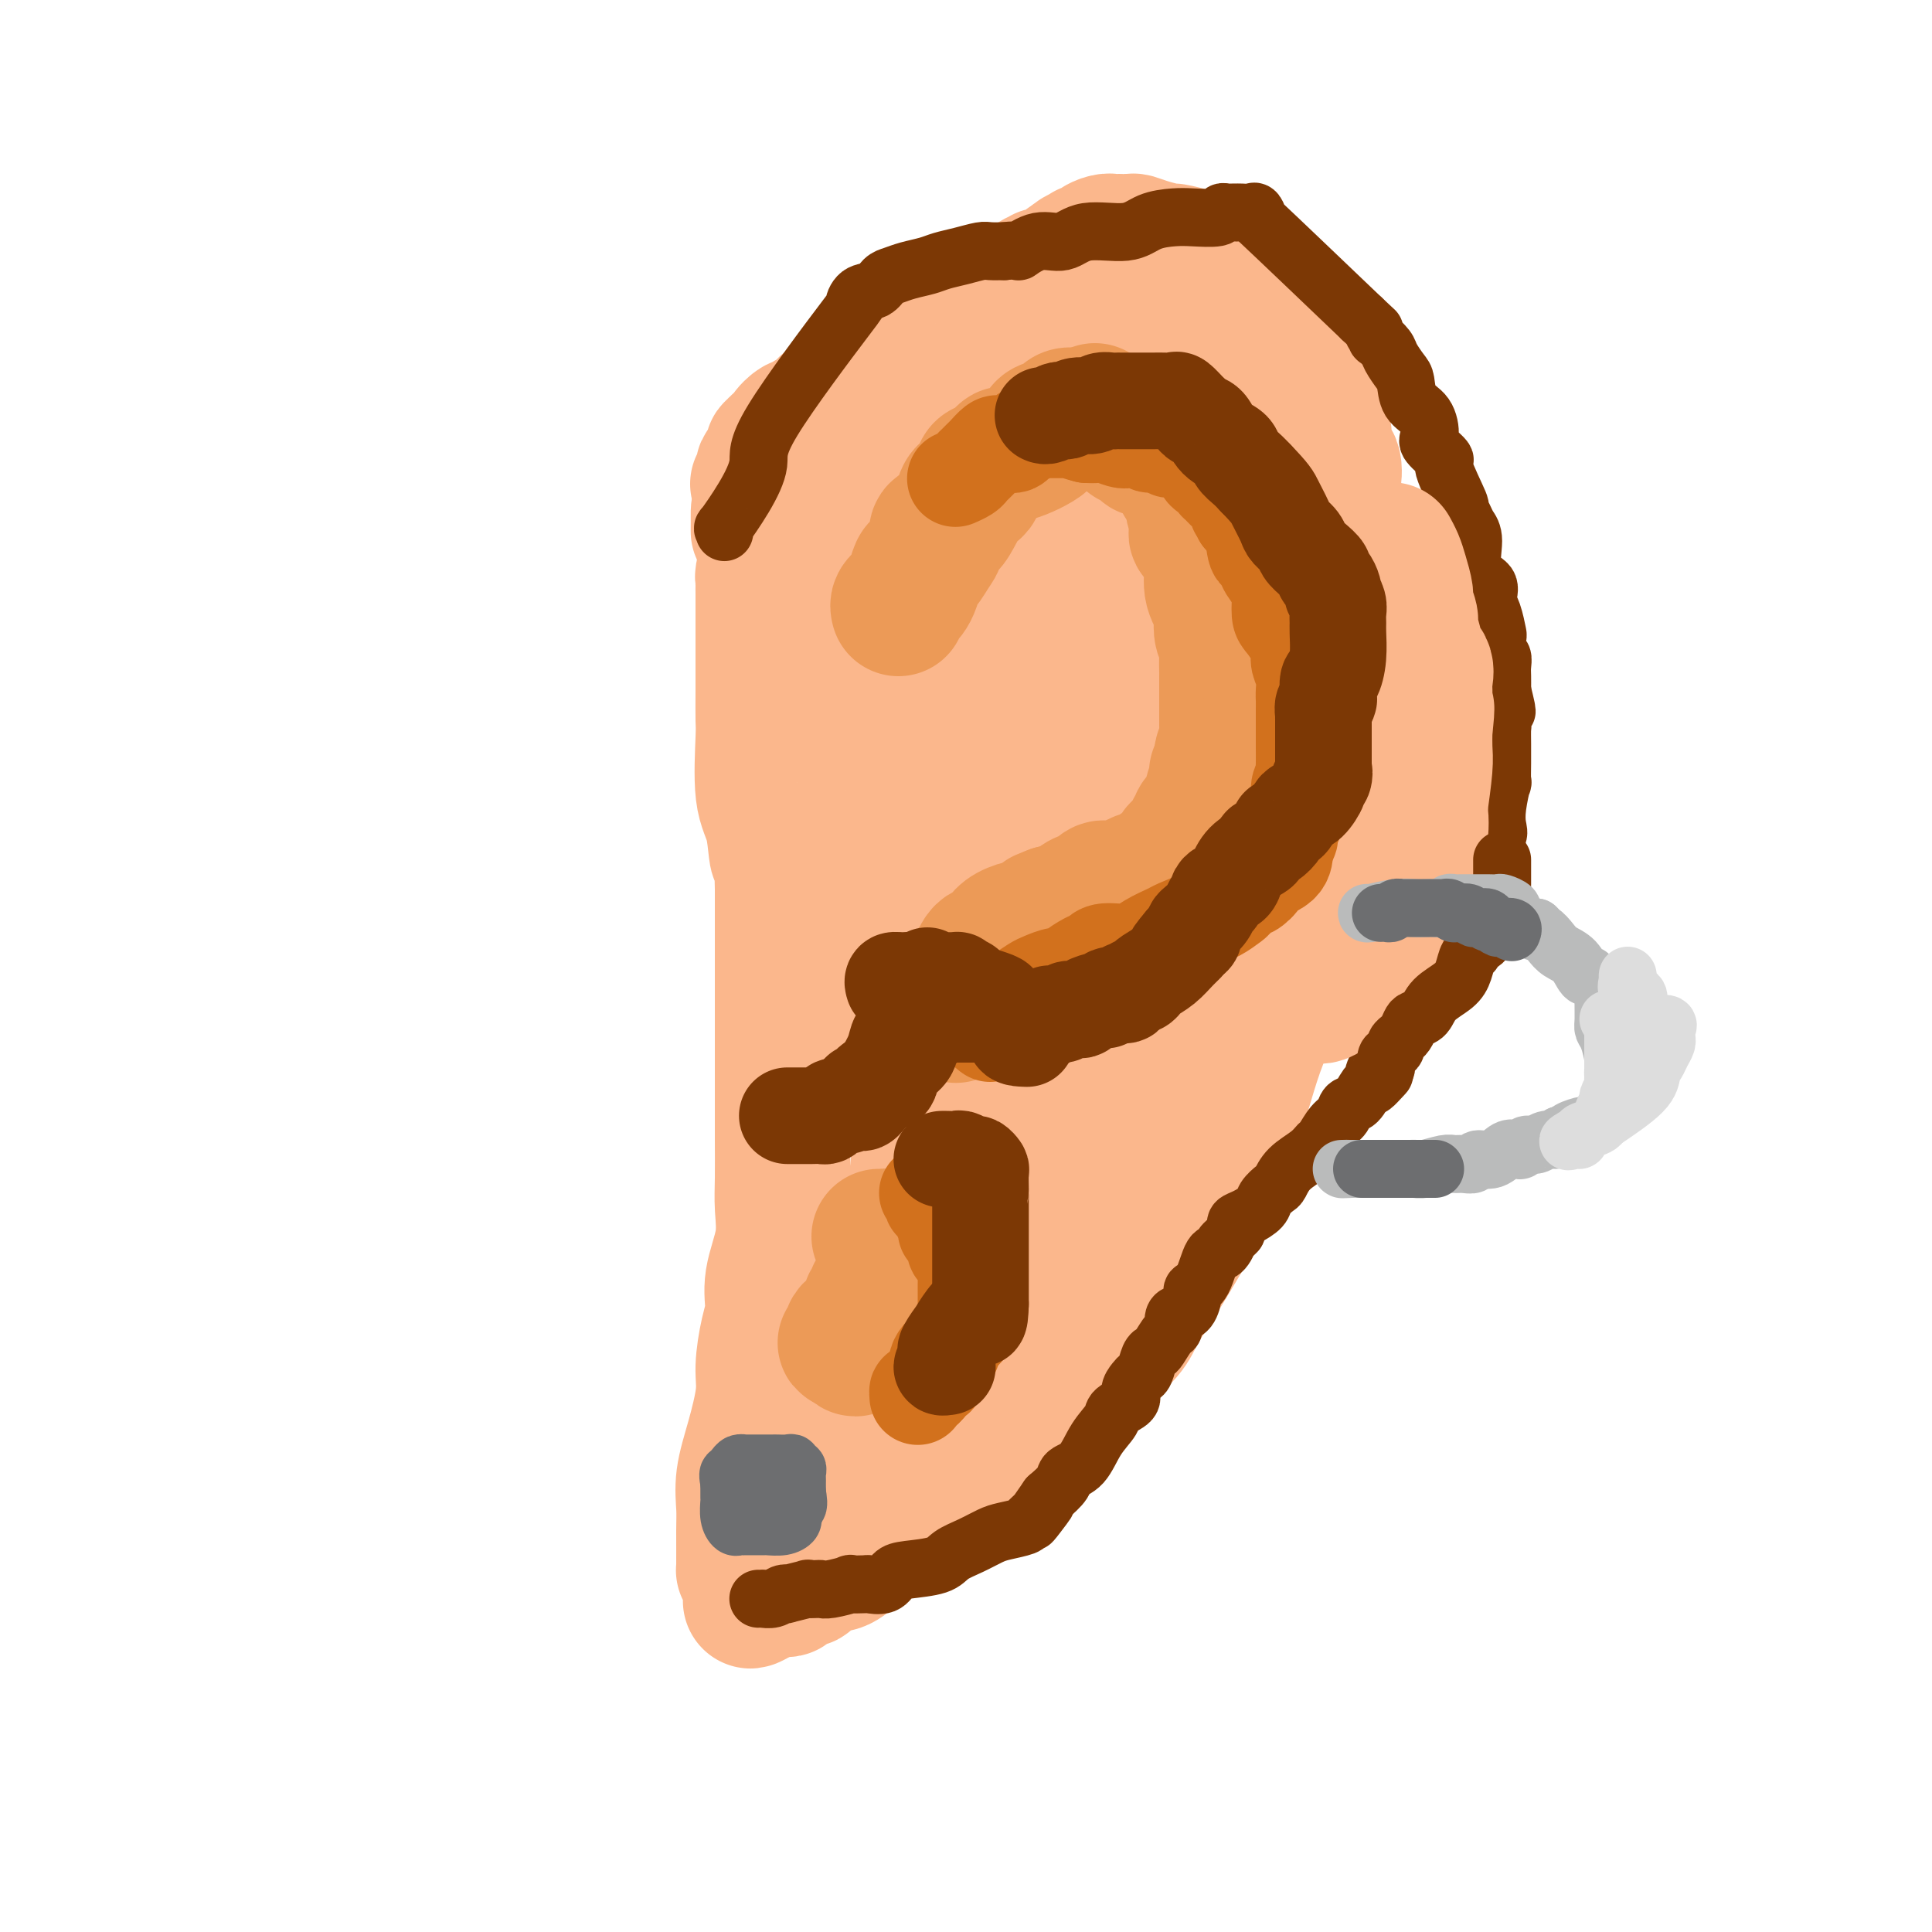 <svg viewBox='0 0 400 400' version='1.1' xmlns='http://www.w3.org/2000/svg' xmlns:xlink='http://www.w3.org/1999/xlink'><g fill='none' stroke='#FBB78C' stroke-width='28' stroke-linecap='round' stroke-linejoin='round'><path d='M157,110c-0.002,-0.289 -0.005,-0.578 0,-1c0.005,-0.422 0.016,-0.976 0,-2c-0.016,-1.024 -0.060,-2.519 1,-4c1.060,-1.481 3.222,-2.950 5,-4c1.778,-1.050 3.170,-1.682 5,-3c1.830,-1.318 4.098,-3.324 6,-5c1.902,-1.676 3.439,-3.023 5,-4c1.561,-0.977 3.145,-1.586 4,-2c0.855,-0.414 0.982,-0.634 2,-1c1.018,-0.366 2.928,-0.880 4,-1c1.072,-0.120 1.306,0.153 2,0c0.694,-0.153 1.849,-0.731 4,-1c2.151,-0.269 5.300,-0.230 7,0c1.700,0.230 1.953,0.650 6,0c4.047,-0.650 11.889,-2.370 16,-3c4.111,-0.630 4.490,-0.169 6,0c1.510,0.169 4.149,0.045 6,0c1.851,-0.045 2.913,-0.013 4,0c1.087,0.013 2.200,0.007 3,0c0.800,-0.007 1.288,-0.015 2,0c0.712,0.015 1.649,0.054 2,0c0.351,-0.054 0.115,-0.200 1,0c0.885,0.200 2.892,0.746 4,1c1.108,0.254 1.317,0.215 2,1c0.683,0.785 1.842,2.392 3,4'/><path d='M257,85c2.418,2.350 3.462,5.224 4,7c0.538,1.776 0.568,2.453 1,4c0.432,1.547 1.265,3.962 2,6c0.735,2.038 1.373,3.697 2,5c0.627,1.303 1.244,2.250 2,4c0.756,1.750 1.653,4.301 2,6c0.347,1.699 0.146,2.544 0,4c-0.146,1.456 -0.236,3.521 0,5c0.236,1.479 0.796,2.371 1,4c0.204,1.629 0.050,3.996 0,8c-0.050,4.004 0.002,9.646 0,13c-0.002,3.354 -0.060,4.419 0,7c0.060,2.581 0.238,6.679 0,11c-0.238,4.321 -0.891,8.864 -1,11c-0.109,2.136 0.326,1.863 0,4c-0.326,2.137 -1.413,6.683 -2,9c-0.587,2.317 -0.673,2.406 -1,4c-0.327,1.594 -0.895,4.695 -2,8c-1.105,3.305 -2.747,6.816 -4,10c-1.253,3.184 -2.115,6.043 -3,9c-0.885,2.957 -1.791,6.012 -3,10c-1.209,3.988 -2.719,8.908 -4,12c-1.281,3.092 -2.332,4.357 -4,7c-1.668,2.643 -3.953,6.666 -6,10c-2.047,3.334 -3.856,5.979 -5,8c-1.144,2.021 -1.624,3.417 -3,5c-1.376,1.583 -3.647,3.352 -5,5c-1.353,1.648 -1.787,3.174 -3,5c-1.213,1.826 -3.204,3.950 -5,6c-1.796,2.050 -3.398,4.025 -5,6'/><path d='M215,298c-7.139,9.228 -6.985,6.298 -7,5c-0.015,-1.298 -0.199,-0.962 -1,0c-0.801,0.962 -2.220,2.552 -3,3c-0.780,0.448 -0.923,-0.246 -2,0c-1.077,0.246 -3.088,1.432 -4,2c-0.912,0.568 -0.724,0.519 -1,1c-0.276,0.481 -1.018,1.491 -2,2c-0.982,0.509 -2.206,0.517 -3,1c-0.794,0.483 -1.157,1.440 -2,2c-0.843,0.560 -2.164,0.724 -3,1c-0.836,0.276 -1.186,0.666 -2,1c-0.814,0.334 -2.093,0.614 -4,2c-1.907,1.386 -4.443,3.878 -6,5c-1.557,1.122 -2.136,0.874 -3,1c-0.864,0.126 -2.015,0.625 -3,1c-0.985,0.375 -1.804,0.626 -2,1c-0.196,0.374 0.233,0.871 0,1c-0.233,0.129 -1.126,-0.109 -2,0c-0.874,0.109 -1.729,0.565 -2,1c-0.271,0.435 0.042,0.848 0,1c-0.042,0.152 -0.441,0.043 -1,0c-0.559,-0.043 -1.280,-0.022 -2,0'/><path d='M160,329c-8.672,4.798 -2.852,1.293 -1,0c1.852,-1.293 -0.264,-0.375 -1,0c-0.736,0.375 -0.092,0.208 0,0c0.092,-0.208 -0.368,-0.456 -1,-1c-0.632,-0.544 -1.437,-1.382 -2,-2c-0.563,-0.618 -0.884,-1.016 -1,-1c-0.116,0.016 -0.026,0.445 0,-1c0.026,-1.445 -0.014,-4.763 0,-7c0.014,-2.237 0.080,-3.393 0,-5c-0.080,-1.607 -0.306,-3.665 0,-6c0.306,-2.335 1.144,-4.948 2,-8c0.856,-3.052 1.730,-6.543 2,-9c0.270,-2.457 -0.064,-3.880 0,-6c0.064,-2.120 0.525,-4.936 1,-7c0.475,-2.064 0.964,-3.374 1,-5c0.036,-1.626 -0.383,-3.568 0,-6c0.383,-2.432 1.567,-5.355 2,-8c0.433,-2.645 0.116,-5.012 0,-7c-0.116,-1.988 -0.031,-3.597 0,-6c0.031,-2.403 0.008,-5.600 0,-8c-0.008,-2.400 -0.002,-4.003 0,-7c0.002,-2.997 0.001,-7.387 0,-10c-0.001,-2.613 -0.000,-3.450 0,-5c0.000,-1.550 0.000,-3.813 0,-6c-0.000,-2.187 -0.000,-4.298 0,-6c0.000,-1.702 0.000,-2.997 0,-5c-0.000,-2.003 -0.000,-4.715 0,-7c0.000,-2.285 0.000,-4.142 0,-6'/><path d='M162,184c-0.198,-12.584 -0.694,-7.543 -1,-7c-0.306,0.543 -0.422,-3.411 -1,-6c-0.578,-2.589 -1.619,-3.813 -2,-7c-0.381,-3.187 -0.102,-8.336 0,-11c0.102,-2.664 0.027,-2.843 0,-4c-0.027,-1.157 -0.007,-3.293 0,-6c0.007,-2.707 0.002,-5.985 0,-8c-0.002,-2.015 -0.001,-2.767 0,-4c0.001,-1.233 0.000,-2.946 0,-4c-0.000,-1.054 -0.001,-1.449 0,-2c0.001,-0.551 0.004,-1.258 0,-2c-0.004,-0.742 -0.016,-1.517 0,-2c0.016,-0.483 0.060,-0.673 0,-1c-0.060,-0.327 -0.225,-0.791 0,-1c0.225,-0.209 0.839,-0.162 2,-1c1.161,-0.838 2.868,-2.561 6,-4c3.132,-1.439 7.689,-2.595 11,-4c3.311,-1.405 5.376,-3.059 8,-4c2.624,-0.941 5.807,-1.170 8,-2c2.193,-0.830 3.398,-2.261 5,-3c1.602,-0.739 3.603,-0.785 5,-1c1.397,-0.215 2.191,-0.597 3,-1c0.809,-0.403 1.635,-0.825 2,-1c0.365,-0.175 0.271,-0.103 1,0c0.729,0.103 2.281,0.238 3,0c0.719,-0.238 0.605,-0.847 1,-1c0.395,-0.153 1.299,0.151 2,0c0.701,-0.151 1.200,-0.757 2,-1c0.800,-0.243 1.900,-0.121 3,0'/><path d='M220,96c5.464,-1.547 1.623,-0.415 1,0c-0.623,0.415 1.973,0.111 3,0c1.027,-0.111 0.484,-0.030 1,0c0.516,0.030 2.089,0.009 3,0c0.911,-0.009 1.158,-0.004 2,0c0.842,0.004 2.278,0.009 3,0c0.722,-0.009 0.729,-0.032 1,0c0.271,0.032 0.805,0.120 1,0c0.195,-0.120 0.052,-0.449 0,1c-0.052,1.449 -0.014,4.674 0,7c0.014,2.326 0.003,3.753 0,6c-0.003,2.247 0.003,5.316 0,8c-0.003,2.684 -0.015,4.984 0,7c0.015,2.016 0.056,3.748 0,5c-0.056,1.252 -0.211,2.025 0,3c0.211,0.975 0.786,2.153 1,3c0.214,0.847 0.065,1.362 0,3c-0.065,1.638 -0.046,4.397 0,6c0.046,1.603 0.117,2.050 0,6c-0.117,3.950 -0.424,11.403 0,16c0.424,4.597 1.578,6.337 2,9c0.422,2.663 0.114,6.247 0,8c-0.114,1.753 -0.032,1.674 0,3c0.032,1.326 0.013,4.055 0,6c-0.013,1.945 -0.020,3.104 0,5c0.020,1.896 0.067,4.529 0,7c-0.067,2.471 -0.249,4.781 -1,7c-0.751,2.219 -2.072,4.348 -4,8c-1.928,3.652 -4.464,8.826 -7,14'/><path d='M226,234c-2.472,6.396 -2.653,7.887 -4,11c-1.347,3.113 -3.862,7.850 -6,12c-2.138,4.150 -3.899,7.714 -6,11c-2.101,3.286 -4.540,6.293 -6,8c-1.460,1.707 -1.939,2.114 -3,3c-1.061,0.886 -2.703,2.252 -3,3c-0.297,0.748 0.751,0.879 0,2c-0.751,1.121 -3.300,3.232 -4,4c-0.700,0.768 0.449,0.195 0,1c-0.449,0.805 -2.498,2.990 -4,5c-1.502,2.010 -2.458,3.845 -3,5c-0.542,1.155 -0.669,1.629 -1,2c-0.331,0.371 -0.867,0.638 -1,1c-0.133,0.362 0.138,0.819 0,1c-0.138,0.181 -0.685,0.087 -1,0c-0.315,-0.087 -0.399,-0.167 -1,0c-0.601,0.167 -1.721,0.581 -2,1c-0.279,0.419 0.282,0.844 0,1c-0.282,0.156 -1.408,0.042 -2,0c-0.592,-0.042 -0.650,-0.014 -1,0c-0.350,0.014 -0.991,0.014 -1,0c-0.009,-0.014 0.613,-0.042 1,0c0.387,0.042 0.539,0.155 1,-1c0.461,-1.155 1.230,-3.577 2,-6'/><path d='M181,298c1.313,-3.819 3.094,-9.868 4,-15c0.906,-5.132 0.936,-9.347 1,-11c0.064,-1.653 0.161,-0.745 1,-6c0.839,-5.255 2.421,-16.673 3,-24c0.579,-7.327 0.155,-10.562 0,-15c-0.155,-4.438 -0.042,-10.080 0,-15c0.042,-4.920 0.011,-9.118 0,-13c-0.011,-3.882 -0.003,-7.450 0,-11c0.003,-3.550 0.001,-7.084 0,-11c-0.001,-3.916 -0.000,-8.216 0,-10c0.000,-1.784 -0.001,-1.054 0,-2c0.001,-0.946 0.002,-3.567 0,-5c-0.002,-1.433 -0.008,-1.676 0,-3c0.008,-1.324 0.030,-3.728 0,-6c-0.030,-2.272 -0.113,-4.413 0,-6c0.113,-1.587 0.423,-2.619 1,-4c0.577,-1.381 1.420,-3.110 2,-5c0.580,-1.890 0.895,-3.940 1,-6c0.105,-2.060 -0.001,-4.129 0,-5c0.001,-0.871 0.108,-0.543 0,-2c-0.108,-1.457 -0.432,-4.700 0,-6c0.432,-1.300 1.620,-0.659 2,-1c0.380,-0.341 -0.049,-1.665 0,-2c0.049,-0.335 0.575,0.317 1,0c0.425,-0.317 0.748,-1.604 1,-2c0.252,-0.396 0.434,0.101 1,0c0.566,-0.101 1.516,-0.798 3,-1c1.484,-0.202 3.501,0.090 5,0c1.499,-0.090 2.481,-0.563 5,-1c2.519,-0.437 6.577,-0.839 9,-1c2.423,-0.161 3.212,-0.080 4,0'/><path d='M225,109c5.168,-0.630 4.587,-0.705 5,-1c0.413,-0.295 1.819,-0.811 3,-1c1.181,-0.189 2.137,-0.050 3,0c0.863,0.050 1.631,0.013 3,0c1.369,-0.013 3.337,-0.000 4,0c0.663,0.000 0.022,-0.013 0,0c-0.022,0.013 0.575,0.050 1,0c0.425,-0.050 0.676,-0.189 1,0c0.324,0.189 0.720,0.704 1,1c0.280,0.296 0.446,0.373 0,3c-0.446,2.627 -1.502,7.805 -2,12c-0.498,4.195 -0.436,7.407 -1,13c-0.564,5.593 -1.752,13.565 -3,21c-1.248,7.435 -2.555,14.331 -3,17c-0.445,2.669 -0.028,1.111 0,6c0.028,4.889 -0.334,16.224 -1,23c-0.666,6.776 -1.637,8.993 -2,12c-0.363,3.007 -0.118,6.804 0,9c0.118,2.196 0.109,2.791 0,4c-0.109,1.209 -0.317,3.033 -1,4c-0.683,0.967 -1.842,1.079 -3,2c-1.158,0.921 -2.314,2.653 -4,4c-1.686,1.347 -3.902,2.308 -5,3c-1.098,0.692 -1.079,1.114 -2,2c-0.921,0.886 -2.783,2.238 -4,3c-1.217,0.762 -1.789,0.936 -3,1c-1.211,0.064 -3.060,0.018 -4,0c-0.940,-0.018 -0.970,-0.009 -1,0'/><path d='M207,247c-1.036,0.305 0.375,0.567 1,0c0.625,-0.567 0.463,-1.962 1,-4c0.537,-2.038 1.772,-4.720 3,-6c1.228,-1.280 2.447,-1.158 4,-5c1.553,-3.842 3.438,-11.649 5,-17c1.562,-5.351 2.801,-8.245 4,-10c1.199,-1.755 2.360,-2.371 4,-8c1.640,-5.629 3.760,-16.273 6,-22c2.240,-5.727 4.602,-6.539 6,-8c1.398,-1.461 1.834,-3.572 2,-5c0.166,-1.428 0.062,-2.171 0,-3c-0.062,-0.829 -0.082,-1.742 0,-3c0.082,-1.258 0.265,-2.862 0,-4c-0.265,-1.138 -0.979,-1.811 -2,-3c-1.021,-1.189 -2.351,-2.893 -3,-4c-0.649,-1.107 -0.618,-1.617 -1,-2c-0.382,-0.383 -1.178,-0.638 -2,-2c-0.822,-1.362 -1.671,-3.832 -2,-5c-0.329,-1.168 -0.140,-1.035 0,-1c0.140,0.035 0.230,-0.029 0,-1c-0.230,-0.971 -0.780,-2.849 -1,-4c-0.220,-1.151 -0.110,-1.576 0,-2'/><path d='M232,128c-0.644,-2.307 -0.754,-1.574 -1,-1c-0.246,0.574 -0.628,0.990 -1,2c-0.372,1.010 -0.735,2.614 -1,6c-0.265,3.386 -0.433,8.555 -1,13c-0.567,4.445 -1.535,8.167 -3,15c-1.465,6.833 -3.429,16.778 -4,21c-0.571,4.222 0.251,2.720 -1,6c-1.251,3.280 -4.574,11.341 -6,16c-1.426,4.659 -0.955,5.917 -1,7c-0.045,1.083 -0.607,1.991 -1,3c-0.393,1.009 -0.616,2.120 -1,3c-0.384,0.880 -0.928,1.528 -1,2c-0.072,0.472 0.327,0.767 0,1c-0.327,0.233 -1.380,0.405 -2,0c-0.620,-0.405 -0.807,-1.388 -1,-3c-0.193,-1.612 -0.391,-3.855 -1,-8c-0.609,-4.145 -1.627,-10.192 -2,-18c-0.373,-7.808 -0.101,-17.376 0,-22c0.101,-4.624 0.031,-4.303 0,-6c-0.031,-1.697 -0.022,-5.410 0,-8c0.022,-2.590 0.057,-4.055 0,-6c-0.057,-1.945 -0.208,-4.370 0,-6c0.208,-1.630 0.774,-2.466 1,-3c0.226,-0.534 0.113,-0.767 0,-1'/><path d='M205,141c0.136,-8.304 -0.024,-3.065 0,-1c0.024,2.065 0.231,0.957 0,0c-0.231,-0.957 -0.902,-1.763 -1,-2c-0.098,-0.237 0.376,0.095 -1,0c-1.376,-0.095 -4.603,-0.617 -6,-1c-1.397,-0.383 -0.966,-0.629 -2,-1c-1.034,-0.371 -3.535,-0.869 -5,-1c-1.465,-0.131 -1.895,0.103 -3,0c-1.105,-0.103 -2.884,-0.543 -4,-1c-1.116,-0.457 -1.567,-0.933 -2,-1c-0.433,-0.067 -0.848,0.273 -1,0c-0.152,-0.273 -0.041,-1.159 0,-1c0.041,0.159 0.014,1.363 0,2c-0.014,0.637 -0.014,0.707 0,1c0.014,0.293 0.042,0.810 0,2c-0.042,1.190 -0.155,3.054 0,4c0.155,0.946 0.577,0.973 1,1'/><path d='M181,142c0.155,1.825 0.043,1.886 0,2c-0.043,0.114 -0.017,0.281 0,1c0.017,0.719 0.025,1.990 0,4c-0.025,2.010 -0.083,4.760 0,6c0.083,1.240 0.309,0.970 0,3c-0.309,2.030 -1.152,6.361 -2,9c-0.848,2.639 -1.702,3.587 -2,4c-0.298,0.413 -0.039,0.291 0,1c0.039,0.709 -0.143,2.249 0,3c0.143,0.751 0.612,0.712 1,1c0.388,0.288 0.694,0.904 1,1c0.306,0.096 0.611,-0.329 1,0c0.389,0.329 0.862,1.410 1,2c0.138,0.590 -0.059,0.689 0,1c0.059,0.311 0.373,0.835 1,1c0.627,0.165 1.568,-0.027 2,0c0.432,0.027 0.357,0.275 1,0c0.643,-0.275 2.005,-1.072 3,-1c0.995,0.072 1.625,1.014 2,0c0.375,-1.014 0.496,-3.986 1,-7c0.504,-3.014 1.393,-6.072 2,-9c0.607,-2.928 0.934,-5.725 2,-9c1.066,-3.275 2.872,-7.028 4,-9c1.128,-1.972 1.580,-2.164 2,-3c0.420,-0.836 0.809,-2.318 1,-3c0.191,-0.682 0.185,-0.564 1,-1c0.815,-0.436 2.450,-1.425 4,-3c1.550,-1.575 3.014,-3.736 4,-5c0.986,-1.264 1.493,-1.632 2,-2'/><path d='M213,129c2.271,-1.637 2.449,-0.228 3,0c0.551,0.228 1.474,-0.723 2,-1c0.526,-0.277 0.655,0.122 1,0c0.345,-0.122 0.905,-0.765 2,-1c1.095,-0.235 2.726,-0.063 4,0c1.274,0.063 2.191,0.016 3,0c0.809,-0.016 1.509,-0.003 2,0c0.491,0.003 0.772,-0.006 1,0c0.228,0.006 0.402,0.026 1,0c0.598,-0.026 1.620,-0.097 2,0c0.380,0.097 0.119,0.361 0,2c-0.119,1.639 -0.094,4.653 0,8c0.094,3.347 0.259,7.025 1,10c0.741,2.975 2.058,5.245 3,10c0.942,4.755 1.510,11.994 2,15c0.490,3.006 0.902,1.779 1,2c0.098,0.221 -0.117,1.892 0,3c0.117,1.108 0.568,1.654 1,2c0.432,0.346 0.847,0.492 1,1c0.153,0.508 0.045,1.379 0,2c-0.045,0.621 -0.025,0.991 0,2c0.025,1.009 0.057,2.655 0,4c-0.057,1.345 -0.202,2.389 -1,4c-0.798,1.611 -2.247,3.790 -3,5c-0.753,1.210 -0.809,1.452 -2,2c-1.191,0.548 -3.515,1.401 -5,2c-1.485,0.599 -2.130,0.944 -3,1c-0.870,0.056 -1.965,-0.177 -3,0c-1.035,0.177 -2.010,0.765 -3,1c-0.990,0.235 -1.995,0.118 -3,0'/><path d='M220,203c-3.341,0.927 -2.195,0.246 -3,0c-0.805,-0.246 -3.561,-0.057 -5,0c-1.439,0.057 -1.563,-0.016 -2,0c-0.437,0.016 -1.189,0.123 -2,0c-0.811,-0.123 -1.681,-0.474 -2,-1c-0.319,-0.526 -0.087,-1.226 0,-2c0.087,-0.774 0.030,-1.624 0,-3c-0.030,-1.376 -0.031,-3.280 0,-5c0.031,-1.720 0.095,-3.256 0,-5c-0.095,-1.744 -0.349,-3.698 -1,-6c-0.651,-2.302 -1.698,-4.954 -2,-7c-0.302,-2.046 0.140,-3.486 0,-5c-0.140,-1.514 -0.861,-3.104 -1,-5c-0.139,-1.896 0.303,-4.100 0,-6c-0.303,-1.900 -1.350,-3.496 -2,-5c-0.650,-1.504 -0.902,-2.916 -1,-4c-0.098,-1.084 -0.040,-1.842 0,-3c0.040,-1.158 0.063,-2.718 0,-4c-0.063,-1.282 -0.213,-2.287 0,-4c0.213,-1.713 0.789,-4.133 1,-5c0.211,-0.867 0.057,-0.179 0,-1c-0.057,-0.821 -0.016,-3.150 0,-4c0.016,-0.850 0.008,-0.220 0,-1c-0.008,-0.780 -0.016,-2.972 0,-4c0.016,-1.028 0.056,-0.894 0,-1c-0.056,-0.106 -0.207,-0.452 0,-1c0.207,-0.548 0.774,-1.300 1,-2c0.226,-0.700 0.113,-1.350 0,-2'/><path d='M201,117c0.493,-5.525 0.724,-3.337 1,-3c0.276,0.337 0.596,-1.175 1,-3c0.404,-1.825 0.893,-3.962 1,-5c0.107,-1.038 -0.169,-0.978 0,-1c0.169,-0.022 0.781,-0.128 1,-1c0.219,-0.872 0.044,-2.511 0,-3c-0.044,-0.489 0.045,0.173 0,0c-0.045,-0.173 -0.222,-1.181 0,-2c0.222,-0.819 0.844,-1.448 1,-2c0.156,-0.552 -0.154,-1.027 0,-1c0.154,0.027 0.772,0.554 1,0c0.228,-0.554 0.065,-2.190 0,-3c-0.065,-0.810 -0.033,-0.794 0,-1c0.033,-0.206 0.066,-0.633 0,-1c-0.066,-0.367 -0.230,-0.673 0,-1c0.230,-0.327 0.854,-0.674 1,-1c0.146,-0.326 -0.186,-0.631 0,-1c0.186,-0.369 0.890,-0.803 1,-1c0.110,-0.197 -0.372,-0.156 0,0c0.372,0.156 1.600,0.427 2,0c0.400,-0.427 -0.029,-1.550 0,-2c0.029,-0.450 0.514,-0.225 1,0'/><path d='M212,85c0.787,-0.942 0.256,-0.796 0,-1c-0.256,-0.204 -0.237,-0.758 0,-1c0.237,-0.242 0.694,-0.173 1,0c0.306,0.173 0.463,0.449 1,0c0.537,-0.449 1.453,-1.622 2,-2c0.547,-0.378 0.724,0.038 1,0c0.276,-0.038 0.651,-0.531 1,-1c0.349,-0.469 0.671,-0.913 1,-1c0.329,-0.087 0.665,0.184 1,0c0.335,-0.184 0.668,-0.823 1,-1c0.332,-0.177 0.663,0.106 1,0c0.337,-0.106 0.682,-0.603 1,-1c0.318,-0.397 0.610,-0.695 1,-1c0.390,-0.305 0.877,-0.617 1,-1c0.123,-0.383 -0.117,-0.838 0,-1c0.117,-0.162 0.592,-0.032 1,0c0.408,0.032 0.750,-0.034 1,0c0.250,0.034 0.410,0.166 1,0c0.590,-0.166 1.611,-0.632 2,-1c0.389,-0.368 0.146,-0.637 0,-1c-0.146,-0.363 -0.194,-0.818 0,-1c0.194,-0.182 0.629,-0.090 1,0c0.371,0.090 0.677,0.178 1,0c0.323,-0.178 0.664,-0.622 1,-1c0.336,-0.378 0.668,-0.689 1,-1'/><path d='M234,69c3.506,-2.432 1.269,-0.512 1,0c-0.269,0.512 1.428,-0.385 2,-1c0.572,-0.615 0.019,-0.948 0,-1c-0.019,-0.052 0.496,0.179 1,0c0.504,-0.179 0.998,-0.766 2,-1c1.002,-0.234 2.511,-0.115 3,0c0.489,0.115 -0.043,0.227 0,0c0.043,-0.227 0.659,-0.793 1,-1c0.341,-0.207 0.406,-0.055 1,0c0.594,0.055 1.717,0.015 2,0c0.283,-0.015 -0.275,-0.004 0,0c0.275,0.004 1.382,0.001 2,0c0.618,-0.001 0.748,-0.000 1,0c0.252,0.000 0.626,0.000 1,0'/><path d='M251,65c2.843,-0.609 1.452,-0.131 1,0c-0.452,0.131 0.036,-0.086 0,0c-0.036,0.086 -0.594,0.475 0,1c0.594,0.525 2.341,1.186 3,2c0.659,0.814 0.229,1.782 0,2c-0.229,0.218 -0.259,-0.314 0,0c0.259,0.314 0.805,1.474 1,2c0.195,0.526 0.038,0.419 0,1c-0.038,0.581 0.041,1.849 0,3c-0.041,1.151 -0.203,2.184 0,3c0.203,0.816 0.772,1.413 1,2c0.228,0.587 0.114,1.163 0,2c-0.114,0.837 -0.226,1.936 0,4c0.226,2.064 0.792,5.093 1,8c0.208,2.907 0.057,5.692 0,9c-0.057,3.308 -0.019,7.137 0,11c0.019,3.863 0.020,7.758 0,11c-0.020,3.242 -0.062,5.829 0,8c0.062,2.171 0.228,3.924 0,5c-0.228,1.076 -0.850,1.473 -1,2c-0.150,0.527 0.171,1.182 0,2c-0.171,0.818 -0.834,1.799 -1,2c-0.166,0.201 0.165,-0.377 0,0c-0.165,0.377 -0.828,1.709 -1,3c-0.172,1.291 0.146,2.540 0,4c-0.146,1.460 -0.756,3.131 -1,7c-0.244,3.869 -0.122,9.934 0,16'/><path d='M254,175c-0.623,15.013 -0.182,12.547 0,12c0.182,-0.547 0.105,0.827 0,2c-0.105,1.173 -0.239,2.146 0,3c0.239,0.854 0.850,1.590 1,2c0.150,0.410 -0.162,0.495 0,1c0.162,0.505 0.799,1.431 1,2c0.201,0.569 -0.034,0.781 0,1c0.034,0.219 0.336,0.443 0,1c-0.336,0.557 -1.310,1.446 -2,2c-0.690,0.554 -1.095,0.773 -2,1c-0.905,0.227 -2.311,0.462 -3,1c-0.689,0.538 -0.660,1.377 -1,2c-0.340,0.623 -1.047,1.029 -2,1c-0.953,-0.029 -2.151,-0.492 -3,0c-0.849,0.492 -1.350,1.938 -2,3c-0.650,1.062 -1.448,1.741 -2,2c-0.552,0.259 -0.857,0.099 -1,0c-0.143,-0.099 -0.123,-0.136 1,-1c1.123,-0.864 3.348,-2.553 5,-4c1.652,-1.447 2.730,-2.652 4,-5c1.270,-2.348 2.732,-5.840 4,-9c1.268,-3.160 2.343,-5.988 4,-9c1.657,-3.012 3.898,-6.210 5,-9c1.102,-2.790 1.066,-5.174 2,-7c0.934,-1.826 2.838,-3.093 4,-5c1.162,-1.907 1.581,-4.453 2,-7'/><path d='M269,155c3.806,-8.788 2.821,-7.756 3,-8c0.179,-0.244 1.523,-1.762 2,-3c0.477,-1.238 0.085,-2.194 0,-4c-0.085,-1.806 0.135,-4.461 0,-6c-0.135,-1.539 -0.625,-1.964 0,-3c0.625,-1.036 2.364,-2.685 3,-4c0.636,-1.315 0.171,-2.295 0,-3c-0.171,-0.705 -0.046,-1.135 0,-2c0.046,-0.865 0.012,-2.165 0,-3c-0.012,-0.835 -0.002,-1.206 0,-2c0.002,-0.794 -0.003,-2.013 0,-3c0.003,-0.987 0.014,-1.743 0,-3c-0.014,-1.257 -0.054,-3.016 0,-4c0.054,-0.984 0.203,-1.194 0,-2c-0.203,-0.806 -0.759,-2.207 -1,-3c-0.241,-0.793 -0.169,-0.977 0,-2c0.169,-1.023 0.433,-2.883 0,-4c-0.433,-1.117 -1.564,-1.489 -2,-2c-0.436,-0.511 -0.176,-1.160 0,-2c0.176,-0.840 0.268,-1.869 0,-3c-0.268,-1.131 -0.898,-2.362 -1,-3c-0.102,-0.638 0.323,-0.681 0,-1c-0.323,-0.319 -1.395,-0.914 -2,-2c-0.605,-1.086 -0.744,-2.662 -1,-4c-0.256,-1.338 -0.629,-2.437 -1,-3c-0.371,-0.563 -0.740,-0.588 -1,-1c-0.260,-0.412 -0.409,-1.210 -1,-2c-0.591,-0.790 -1.622,-1.573 -2,-2c-0.378,-0.427 -0.102,-0.500 0,-1c0.102,-0.500 0.029,-1.429 0,-2c-0.029,-0.571 -0.015,-0.786 0,-1'/><path d='M265,67c-2.034,-6.548 -1.118,-2.919 -1,-2c0.118,0.919 -0.560,-0.871 -1,-2c-0.440,-1.129 -0.642,-1.595 -1,-2c-0.358,-0.405 -0.873,-0.749 -1,-1c-0.127,-0.251 0.132,-0.410 0,-1c-0.132,-0.590 -0.657,-1.611 -1,-2c-0.343,-0.389 -0.505,-0.146 -1,0c-0.495,0.146 -1.323,0.194 -2,0c-0.677,-0.194 -1.201,-0.630 -2,-1c-0.799,-0.370 -1.871,-0.673 -3,-1c-1.129,-0.327 -2.315,-0.679 -3,-1c-0.685,-0.321 -0.870,-0.612 -2,-1c-1.130,-0.388 -3.205,-0.875 -4,-1c-0.795,-0.125 -0.310,0.110 -1,0c-0.690,-0.110 -2.557,-0.565 -4,-1c-1.443,-0.435 -2.463,-0.848 -3,-1c-0.537,-0.152 -0.590,-0.041 -1,0c-0.410,0.041 -1.176,0.014 -2,0c-0.824,-0.014 -1.707,-0.014 -2,0c-0.293,0.014 0.005,0.042 0,0c-0.005,-0.042 -0.311,-0.156 -1,0c-0.689,0.156 -1.760,0.581 -2,1c-0.240,0.419 0.353,0.833 0,1c-0.353,0.167 -1.651,0.086 -2,0c-0.349,-0.086 0.252,-0.177 0,0c-0.252,0.177 -1.358,0.622 -2,1c-0.642,0.378 -0.821,0.689 -1,1'/><path d='M222,54c-2.123,0.801 -0.932,0.803 -1,1c-0.068,0.197 -1.397,0.590 -2,1c-0.603,0.410 -0.481,0.836 -1,1c-0.519,0.164 -1.678,0.067 -2,0c-0.322,-0.067 0.194,-0.105 0,0c-0.194,0.105 -1.097,0.353 -2,1c-0.903,0.647 -1.805,1.693 -2,2c-0.195,0.307 0.317,-0.125 0,0c-0.317,0.125 -1.461,0.808 -2,1c-0.539,0.192 -0.471,-0.107 -1,0c-0.529,0.107 -1.653,0.620 -2,1c-0.347,0.380 0.083,0.627 0,1c-0.083,0.373 -0.677,0.873 -1,1c-0.323,0.127 -0.373,-0.120 -1,0c-0.627,0.120 -1.831,0.606 -2,1c-0.169,0.394 0.698,0.697 0,1c-0.698,0.303 -2.959,0.607 -4,1c-1.041,0.393 -0.860,0.876 -1,1c-0.140,0.124 -0.600,-0.112 -1,0c-0.400,0.112 -0.740,0.573 -1,1c-0.260,0.427 -0.441,0.821 -1,1c-0.559,0.179 -1.497,0.144 -2,0c-0.503,-0.144 -0.572,-0.395 -1,0c-0.428,0.395 -1.216,1.437 -2,2c-0.784,0.563 -1.564,0.648 -2,1c-0.436,0.352 -0.529,0.971 -1,1c-0.471,0.029 -1.319,-0.531 -2,0c-0.681,0.531 -1.195,2.152 -2,3c-0.805,0.848 -1.903,0.924 -3,1'/><path d='M180,78c-6.611,3.886 -2.138,1.601 -1,1c1.138,-0.601 -1.060,0.482 -2,1c-0.940,0.518 -0.622,0.471 -1,1c-0.378,0.529 -1.453,1.633 -2,2c-0.547,0.367 -0.567,-0.002 -1,0c-0.433,0.002 -1.281,0.377 -2,1c-0.719,0.623 -1.311,1.494 -2,2c-0.689,0.506 -1.475,0.646 -2,1c-0.525,0.354 -0.790,0.921 -1,1c-0.210,0.079 -0.367,-0.329 -1,0c-0.633,0.329 -1.743,1.394 -2,2c-0.257,0.606 0.338,0.753 0,1c-0.338,0.247 -1.610,0.595 -2,1c-0.390,0.405 0.102,0.868 0,1c-0.102,0.132 -0.797,-0.068 -1,0c-0.203,0.068 0.085,0.404 0,1c-0.085,0.596 -0.545,1.453 -1,2c-0.455,0.547 -0.905,0.786 -1,1c-0.095,0.214 0.167,0.404 0,1c-0.167,0.596 -0.762,1.599 -1,2c-0.238,0.401 -0.119,0.201 0,0'/></g>
<g fill='none' stroke='#EC9A57' stroke-width='28' stroke-linecap='round' stroke-linejoin='round'><path d='M186,126c-0.089,-0.330 -0.178,-0.660 0,-1c0.178,-0.340 0.624,-0.691 1,-1c0.376,-0.309 0.681,-0.576 1,-1c0.319,-0.424 0.650,-1.005 1,-2c0.350,-0.995 0.719,-2.403 1,-3c0.281,-0.597 0.473,-0.382 1,-1c0.527,-0.618 1.388,-2.070 2,-3c0.612,-0.930 0.976,-1.337 1,-2c0.024,-0.663 -0.293,-1.582 0,-2c0.293,-0.418 1.195,-0.333 2,-1c0.805,-0.667 1.511,-2.084 2,-3c0.489,-0.916 0.760,-1.331 1,-2c0.240,-0.669 0.448,-1.592 1,-2c0.552,-0.408 1.447,-0.300 2,-1c0.553,-0.700 0.762,-2.210 1,-3c0.238,-0.790 0.503,-0.862 1,-1c0.497,-0.138 1.224,-0.341 2,-1c0.776,-0.659 1.601,-1.773 2,-2c0.399,-0.227 0.373,0.434 2,0c1.627,-0.434 4.907,-1.962 6,-3c1.093,-1.038 -0.003,-1.584 0,-2c0.003,-0.416 1.103,-0.700 2,-1c0.897,-0.300 1.591,-0.617 2,-1c0.409,-0.383 0.533,-0.834 1,-1c0.467,-0.166 1.276,-0.047 2,0c0.724,0.047 1.362,0.024 2,0'/><path d='M225,86c3.372,-1.861 0.801,-0.512 0,0c-0.801,0.512 0.166,0.189 1,0c0.834,-0.189 1.533,-0.244 2,0c0.467,0.244 0.702,0.786 1,1c0.298,0.214 0.658,0.098 1,0c0.342,-0.098 0.666,-0.180 1,0c0.334,0.180 0.680,0.622 1,1c0.320,0.378 0.615,0.693 1,1c0.385,0.307 0.859,0.608 1,1c0.141,0.392 -0.050,0.876 0,1c0.050,0.124 0.342,-0.111 1,0c0.658,0.111 1.681,0.569 2,1c0.319,0.431 -0.066,0.836 0,1c0.066,0.164 0.582,0.087 1,0c0.418,-0.087 0.738,-0.182 1,0c0.262,0.182 0.465,0.643 1,1c0.535,0.357 1.400,0.610 2,1c0.600,0.390 0.934,0.916 1,1c0.066,0.084 -0.137,-0.273 0,0c0.137,0.273 0.614,1.176 1,2c0.386,0.824 0.681,1.568 1,2c0.319,0.432 0.663,0.552 1,1c0.337,0.448 0.669,1.224 1,2'/><path d='M247,103c0.562,1.385 -0.034,1.346 0,2c0.034,0.654 0.699,2.001 1,3c0.301,0.999 0.239,1.652 0,2c-0.239,0.348 -0.654,0.392 0,1c0.654,0.608 2.379,1.781 3,3c0.621,1.219 0.139,2.486 0,3c-0.139,0.514 0.067,0.277 0,1c-0.067,0.723 -0.406,2.405 0,4c0.406,1.595 1.559,3.101 2,4c0.441,0.899 0.171,1.190 0,2c-0.171,0.810 -0.242,2.140 0,3c0.242,0.860 0.797,1.252 1,2c0.203,0.748 0.054,1.852 0,3c-0.054,1.148 -0.015,2.340 0,3c0.015,0.660 0.004,0.788 0,1c-0.004,0.212 -0.001,0.507 0,1c0.001,0.493 0.000,1.182 0,2c-0.000,0.818 -0.000,1.763 0,2c0.000,0.237 0.000,-0.236 0,0c-0.000,0.236 -0.000,1.179 0,2c0.000,0.821 0.001,1.519 0,2c-0.001,0.481 -0.004,0.743 0,1c0.004,0.257 0.015,0.507 0,1c-0.015,0.493 -0.057,1.229 0,2c0.057,0.771 0.211,1.578 0,2c-0.211,0.422 -0.788,0.460 -1,1c-0.212,0.540 -0.061,1.583 0,2c0.061,0.417 0.030,0.209 0,0'/><path d='M253,158c-0.222,5.297 -0.777,2.540 -1,2c-0.223,-0.540 -0.114,1.135 0,2c0.114,0.865 0.233,0.918 0,1c-0.233,0.082 -0.818,0.193 -1,1c-0.182,0.807 0.038,2.309 0,3c-0.038,0.691 -0.335,0.570 -1,1c-0.665,0.430 -1.696,1.411 -2,2c-0.304,0.589 0.121,0.788 0,1c-0.121,0.212 -0.788,0.438 -1,1c-0.212,0.562 0.030,1.460 0,2c-0.030,0.540 -0.333,0.723 -1,1c-0.667,0.277 -1.698,0.647 -2,1c-0.302,0.353 0.127,0.687 0,1c-0.127,0.313 -0.808,0.605 -1,1c-0.192,0.395 0.105,0.893 0,1c-0.105,0.107 -0.613,-0.179 -1,0c-0.387,0.179 -0.654,0.821 -1,1c-0.346,0.179 -0.772,-0.105 -1,0c-0.228,0.105 -0.259,0.601 -1,1c-0.741,0.399 -2.191,0.703 -3,1c-0.809,0.297 -0.975,0.587 -2,1c-1.025,0.413 -2.908,0.950 -4,1c-1.092,0.050 -1.394,-0.385 -2,0c-0.606,0.385 -1.516,1.592 -2,2c-0.484,0.408 -0.542,0.017 -1,0c-0.458,-0.017 -1.316,0.342 -2,1c-0.684,0.658 -1.196,1.617 -2,2c-0.804,0.383 -1.902,0.192 -3,0'/><path d='M218,189c-4.144,1.649 -2.003,0.773 -2,1c0.003,0.227 -2.132,1.557 -3,2c-0.868,0.443 -0.470,-0.000 -1,0c-0.530,0.000 -1.987,0.444 -3,1c-1.013,0.556 -1.581,1.223 -2,2c-0.419,0.777 -0.689,1.665 -1,2c-0.311,0.335 -0.661,0.117 -1,0c-0.339,-0.117 -0.665,-0.133 -1,0c-0.335,0.133 -0.677,0.414 -1,1c-0.323,0.586 -0.627,1.475 -1,2c-0.373,0.525 -0.817,0.686 -1,1c-0.183,0.314 -0.106,0.781 0,1c0.106,0.219 0.240,0.190 0,1c-0.240,0.810 -0.852,2.459 -1,3c-0.148,0.541 0.170,-0.026 0,0c-0.170,0.026 -0.829,0.646 -1,1c-0.171,0.354 0.146,0.441 0,1c-0.146,0.559 -0.756,1.588 -1,2c-0.244,0.412 -0.122,0.206 0,0'/><path d='M182,256c0.309,0.024 0.619,0.048 1,0c0.381,-0.048 0.834,-0.168 1,0c0.166,0.168 0.044,0.626 0,1c-0.044,0.374 -0.011,0.666 0,1c0.011,0.334 -0.000,0.709 0,1c0.000,0.291 0.011,0.498 0,1c-0.011,0.502 -0.046,1.300 0,2c0.046,0.700 0.171,1.301 0,2c-0.171,0.699 -0.638,1.496 -1,2c-0.362,0.504 -0.618,0.716 -1,1c-0.382,0.284 -0.890,0.639 -1,1c-0.110,0.361 0.177,0.726 0,1c-0.177,0.274 -0.817,0.456 -1,1c-0.183,0.544 0.092,1.452 0,2c-0.092,0.548 -0.550,0.738 -1,1c-0.450,0.262 -0.891,0.596 -1,1c-0.109,0.404 0.114,0.878 0,1c-0.114,0.122 -0.565,-0.107 -1,0c-0.435,0.107 -0.853,0.551 -1,1c-0.147,0.449 -0.022,0.905 0,1c0.022,0.095 -0.058,-0.171 0,0c0.058,0.171 0.253,0.778 0,1c-0.253,0.222 -0.953,0.060 -1,0c-0.047,-0.060 0.558,-0.017 1,0c0.442,0.017 0.721,0.009 1,0'/><path d='M177,278c-0.711,2.465 1.013,0.627 2,0c0.987,-0.627 1.239,-0.045 2,0c0.761,0.045 2.032,-0.448 3,-1c0.968,-0.552 1.632,-1.164 2,-2c0.368,-0.836 0.438,-1.895 1,-3c0.562,-1.105 1.614,-2.255 2,-3c0.386,-0.745 0.104,-1.085 0,-2c-0.104,-0.915 -0.030,-2.404 0,-3c0.030,-0.596 0.015,-0.298 0,0'/></g>
<g fill='none' stroke='#D2711D' stroke-width='20' stroke-linecap='round' stroke-linejoin='round'><path d='M192,247c0.455,0.303 0.911,0.606 1,1c0.089,0.394 -0.187,0.878 0,1c0.187,0.122 0.839,-0.118 1,0c0.161,0.118 -0.169,0.595 0,1c0.169,0.405 0.837,0.737 1,1c0.163,0.263 -0.180,0.456 0,1c0.180,0.544 0.883,1.440 1,2c0.117,0.560 -0.354,0.783 0,1c0.354,0.217 1.531,0.429 2,1c0.469,0.571 0.231,1.500 0,2c-0.231,0.500 -0.454,0.570 0,1c0.454,0.430 1.586,1.218 2,2c0.414,0.782 0.111,1.556 0,2c-0.111,0.444 -0.030,0.556 0,1c0.030,0.444 0.008,1.218 0,2c-0.008,0.782 -0.002,1.570 0,2c0.002,0.430 0.001,0.500 0,1c-0.001,0.500 -0.003,1.430 0,2c0.003,0.570 0.012,0.780 0,1c-0.012,0.220 -0.045,0.449 0,1c0.045,0.551 0.168,1.425 0,2c-0.168,0.575 -0.627,0.852 -1,1c-0.373,0.148 -0.659,0.167 -1,1c-0.341,0.833 -0.735,2.481 -1,3c-0.265,0.519 -0.400,-0.090 -1,0c-0.600,0.090 -1.666,0.880 -2,2c-0.334,1.120 0.064,2.571 0,3c-0.064,0.429 -0.590,-0.163 -1,0c-0.410,0.163 -0.705,1.082 -1,2'/><path d='M192,287c-1.690,2.024 -1.917,1.083 -2,1c-0.083,-0.083 -0.024,0.690 0,1c0.024,0.310 0.012,0.155 0,0'/><path d='M205,214c-0.450,-0.319 -0.900,-0.637 -1,-1c-0.100,-0.363 0.151,-0.769 0,-1c-0.151,-0.231 -0.705,-0.285 0,-1c0.705,-0.715 2.667,-2.090 4,-3c1.333,-0.910 2.035,-1.353 3,-2c0.965,-0.647 2.193,-1.496 3,-2c0.807,-0.504 1.192,-0.664 2,-1c0.808,-0.336 2.037,-0.849 3,-1c0.963,-0.151 1.659,0.061 2,0c0.341,-0.061 0.328,-0.393 1,-1c0.672,-0.607 2.030,-1.489 3,-2c0.970,-0.511 1.552,-0.652 2,-1c0.448,-0.348 0.760,-0.904 2,-1c1.240,-0.096 3.407,0.269 5,0c1.593,-0.269 2.614,-1.170 4,-2c1.386,-0.830 3.139,-1.588 4,-2c0.861,-0.412 0.831,-0.476 2,-1c1.169,-0.524 3.536,-1.507 5,-2c1.464,-0.493 2.026,-0.494 3,-1c0.974,-0.506 2.361,-1.515 3,-2c0.639,-0.485 0.532,-0.444 1,-1c0.468,-0.556 1.513,-1.709 2,-2c0.487,-0.291 0.418,0.280 1,0c0.582,-0.280 1.816,-1.409 2,-2c0.184,-0.591 -0.683,-0.643 0,-1c0.683,-0.357 2.915,-1.019 4,-2c1.085,-0.981 1.024,-2.280 1,-3c-0.024,-0.720 -0.012,-0.860 0,-1'/><path d='M266,175c2.123,-2.507 0.429,-1.773 0,-2c-0.429,-0.227 0.406,-1.415 1,-2c0.594,-0.585 0.948,-0.566 1,-1c0.052,-0.434 -0.196,-1.320 0,-2c0.196,-0.680 0.837,-1.154 1,-2c0.163,-0.846 -0.153,-2.065 0,-3c0.153,-0.935 0.773,-1.585 1,-2c0.227,-0.415 0.061,-0.597 0,-1c-0.061,-0.403 -0.016,-1.029 0,-2c0.016,-0.971 0.004,-2.286 0,-3c-0.004,-0.714 -0.001,-0.828 0,-1c0.001,-0.172 0.000,-0.402 0,-1c-0.000,-0.598 -0.000,-1.563 0,-2c0.000,-0.437 0.001,-0.346 0,-1c-0.001,-0.654 -0.004,-2.052 0,-3c0.004,-0.948 0.016,-1.447 0,-2c-0.016,-0.553 -0.059,-1.162 0,-2c0.059,-0.838 0.219,-1.905 0,-3c-0.219,-1.095 -0.819,-2.217 -1,-3c-0.181,-0.783 0.057,-1.228 0,-2c-0.057,-0.772 -0.410,-1.873 -1,-3c-0.590,-1.127 -1.419,-2.282 -2,-3c-0.581,-0.718 -0.915,-1.000 -1,-2c-0.085,-1.000 0.079,-2.719 0,-4c-0.079,-1.281 -0.402,-2.126 -1,-3c-0.598,-0.874 -1.472,-1.778 -2,-3c-0.528,-1.222 -0.708,-2.760 -1,-3c-0.292,-0.240 -0.694,0.820 -1,0c-0.306,-0.820 -0.516,-3.520 -1,-5c-0.484,-1.480 -1.242,-1.740 -2,-2'/><path d='M257,107c-2.239,-5.571 -1.335,-3.000 -1,-2c0.335,1.000 0.102,0.428 0,0c-0.102,-0.428 -0.074,-0.711 0,-1c0.074,-0.289 0.192,-0.583 0,-1c-0.192,-0.417 -0.696,-0.957 -1,-1c-0.304,-0.043 -0.410,0.410 -1,0c-0.590,-0.410 -1.665,-1.682 -2,-2c-0.335,-0.318 0.069,0.318 0,0c-0.069,-0.318 -0.610,-1.591 -1,-2c-0.390,-0.409 -0.630,0.044 -1,0c-0.370,-0.044 -0.870,-0.585 -1,-1c-0.130,-0.415 0.111,-0.703 0,-1c-0.111,-0.297 -0.575,-0.602 -1,-1c-0.425,-0.398 -0.811,-0.890 -1,-1c-0.189,-0.110 -0.181,0.163 -1,0c-0.819,-0.163 -2.465,-0.761 -3,-1c-0.535,-0.239 0.041,-0.120 0,0c-0.041,0.120 -0.701,0.242 -1,0c-0.299,-0.242 -0.239,-0.849 -1,-1c-0.761,-0.151 -2.343,0.152 -3,0c-0.657,-0.152 -0.388,-0.759 -1,-1c-0.612,-0.241 -2.103,-0.117 -3,0c-0.897,0.117 -1.199,0.227 -2,0c-0.801,-0.227 -2.100,-0.792 -3,-1c-0.900,-0.208 -1.400,-0.059 -2,0c-0.600,0.059 -1.300,0.030 -2,0'/><path d='M225,90c-3.963,-1.000 -2.370,-1.000 -2,-1c0.370,-0.000 -0.482,-0.000 -1,0c-0.518,0.000 -0.702,0.000 -1,0c-0.298,-0.000 -0.709,-0.001 -1,0c-0.291,0.001 -0.463,0.004 -1,0c-0.537,-0.004 -1.439,-0.016 -2,0c-0.561,0.016 -0.780,0.060 -1,0c-0.220,-0.060 -0.440,-0.222 -1,0c-0.560,0.222 -1.459,0.830 -2,1c-0.541,0.170 -0.722,-0.098 -1,0c-0.278,0.098 -0.652,0.563 -1,1c-0.348,0.437 -0.670,0.847 -1,1c-0.330,0.153 -0.670,0.048 -1,0c-0.330,-0.048 -0.652,-0.038 -1,0c-0.348,0.038 -0.723,0.104 -1,0c-0.277,-0.104 -0.456,-0.379 -1,0c-0.544,0.379 -1.454,1.411 -2,2c-0.546,0.589 -0.728,0.736 -1,1c-0.272,0.264 -0.634,0.645 -1,1c-0.366,0.355 -0.737,0.683 -1,1c-0.263,0.317 -0.417,0.624 -1,1c-0.583,0.376 -1.595,0.822 -2,1c-0.405,0.178 -0.202,0.089 0,0'/></g>
<g fill='none' stroke='#7C3805' stroke-width='12' stroke-linecap='round' stroke-linejoin='round'><path d='M150,110c-0.025,0.149 -0.051,0.298 0,0c0.051,-0.298 0.178,-1.042 0,-1c-0.178,0.042 -0.662,0.870 0,0c0.662,-0.870 2.471,-3.439 4,-6c1.529,-2.561 2.779,-5.114 3,-7c0.221,-1.886 -0.586,-3.106 3,-9c3.586,-5.894 11.566,-16.462 15,-21c3.434,-4.538 2.323,-3.047 2,-3c-0.323,0.047 0.142,-1.349 1,-2c0.858,-0.651 2.110,-0.556 3,-1c0.890,-0.444 1.420,-1.429 2,-2c0.580,-0.571 1.210,-0.730 2,-1c0.790,-0.270 1.738,-0.650 3,-1c1.262,-0.350 2.837,-0.668 4,-1c1.163,-0.332 1.914,-0.677 3,-1c1.086,-0.323 2.508,-0.623 4,-1c1.492,-0.377 3.056,-0.832 4,-1c0.944,-0.168 1.270,-0.048 2,0c0.730,0.048 1.865,0.024 3,0'/><path d='M208,52c3.598,-0.488 2.594,0.291 3,0c0.406,-0.291 2.221,-1.654 4,-2c1.779,-0.346 3.522,0.324 5,0c1.478,-0.324 2.690,-1.642 5,-2c2.310,-0.358 5.719,0.245 8,0c2.281,-0.245 3.433,-1.337 5,-2c1.567,-0.663 3.547,-0.896 5,-1c1.453,-0.104 2.378,-0.081 4,0c1.622,0.081 3.941,0.218 5,0c1.059,-0.218 0.858,-0.790 1,-1c0.142,-0.210 0.629,-0.056 1,0c0.371,0.056 0.628,0.016 1,0c0.372,-0.016 0.859,-0.006 1,0c0.141,0.006 -0.064,0.008 0,0c0.064,-0.008 0.398,-0.027 1,0c0.602,0.027 1.474,0.101 2,0c0.526,-0.101 0.708,-0.378 1,0c0.292,0.378 0.694,1.409 0,1c-0.694,-0.409 -2.484,-2.260 1,1c3.484,3.260 12.242,11.630 21,20'/><path d='M282,66c3.942,3.728 2.298,2.047 2,2c-0.298,-0.047 0.750,1.539 1,2c0.250,0.461 -0.297,-0.202 0,0c0.297,0.202 1.440,1.268 2,2c0.560,0.732 0.538,1.128 1,2c0.462,0.872 1.407,2.219 2,3c0.593,0.781 0.835,0.995 1,2c0.165,1.005 0.252,2.802 1,4c0.748,1.198 2.155,1.796 3,3c0.845,1.204 1.128,3.014 1,4c-0.128,0.986 -0.666,1.149 0,2c0.666,0.851 2.535,2.392 3,3c0.465,0.608 -0.475,0.284 0,2c0.475,1.716 2.367,5.471 3,7c0.633,1.529 0.009,0.833 0,1c-0.009,0.167 0.598,1.199 1,2c0.402,0.801 0.601,1.373 1,2c0.399,0.627 0.999,1.310 1,3c0.001,1.690 -0.599,4.387 0,6c0.599,1.613 2.395,2.142 3,3c0.605,0.858 0.017,2.044 0,3c-0.017,0.956 0.535,1.680 1,3c0.465,1.320 0.843,3.235 1,4c0.157,0.765 0.095,0.378 0,1c-0.095,0.622 -0.222,2.252 0,3c0.222,0.748 0.791,0.613 1,1c0.209,0.387 0.056,1.297 0,2c-0.056,0.703 -0.016,1.201 0,2c0.016,0.799 0.008,1.900 0,3'/><path d='M311,143c1.856,7.659 0.497,2.806 0,2c-0.497,-0.806 -0.133,2.435 0,4c0.133,1.565 0.035,1.455 0,2c-0.035,0.545 -0.009,1.746 0,3c0.009,1.254 -0.001,2.562 0,3c0.001,0.438 0.014,0.008 0,1c-0.014,0.992 -0.054,3.407 0,4c0.054,0.593 0.204,-0.636 0,0c-0.204,0.636 -0.762,3.138 -1,5c-0.238,1.862 -0.158,3.086 0,4c0.158,0.914 0.392,1.518 0,2c-0.392,0.482 -1.412,0.842 -2,2c-0.588,1.158 -0.744,3.116 -1,4c-0.256,0.884 -0.611,0.696 -1,1c-0.389,0.304 -0.811,1.102 -1,2c-0.189,0.898 -0.145,1.897 0,2c0.145,0.103 0.392,-0.689 0,0c-0.392,0.689 -1.422,2.860 -2,4c-0.578,1.140 -0.704,1.249 -1,2c-0.296,0.751 -0.760,2.143 -1,3c-0.240,0.857 -0.254,1.180 -1,2c-0.746,0.820 -2.223,2.136 -3,3c-0.777,0.864 -0.853,1.275 -1,2c-0.147,0.725 -0.365,1.763 -1,3c-0.635,1.237 -1.686,2.672 -2,3c-0.314,0.328 0.108,-0.450 0,0c-0.108,0.450 -0.745,2.129 -1,3c-0.255,0.871 -0.127,0.936 0,1'/><path d='M292,210c-3.024,6.284 -1.583,2.492 -1,1c0.583,-1.492 0.310,-0.686 0,0c-0.310,0.686 -0.656,1.252 -1,2c-0.344,0.748 -0.687,1.680 -1,2c-0.313,0.320 -0.595,0.030 -1,0c-0.405,-0.030 -0.934,0.199 -1,1c-0.066,0.801 0.330,2.173 0,3c-0.330,0.827 -1.388,1.110 -2,2c-0.612,0.890 -0.779,2.388 -1,3c-0.221,0.612 -0.496,0.337 -1,1c-0.504,0.663 -1.238,2.265 -2,3c-0.762,0.735 -1.552,0.602 -2,1c-0.448,0.398 -0.555,1.327 -1,2c-0.445,0.673 -1.229,1.089 -2,2c-0.771,0.911 -1.530,2.318 -2,3c-0.470,0.682 -0.649,0.640 -1,1c-0.351,0.360 -0.872,1.122 -2,2c-1.128,0.878 -2.864,1.873 -4,3c-1.136,1.127 -1.673,2.386 -2,3c-0.327,0.614 -0.445,0.584 -1,1c-0.555,0.416 -1.546,1.277 -2,2c-0.454,0.723 -0.370,1.307 -1,2c-0.630,0.693 -1.973,1.495 -3,2c-1.027,0.505 -1.738,0.713 -2,1c-0.262,0.287 -0.075,0.653 0,1c0.075,0.347 0.037,0.673 0,1'/><path d='M256,255c-4.286,4.505 -2.501,2.268 -2,2c0.501,-0.268 -0.282,1.432 -1,2c-0.718,0.568 -1.371,0.005 -2,1c-0.629,0.995 -1.233,3.548 -2,5c-0.767,1.452 -1.698,1.802 -2,2c-0.302,0.198 0.025,0.242 0,1c-0.025,0.758 -0.401,2.228 -1,3c-0.599,0.772 -1.421,0.844 -2,1c-0.579,0.156 -0.915,0.395 -1,1c-0.085,0.605 0.079,1.575 0,2c-0.079,0.425 -0.402,0.307 -1,1c-0.598,0.693 -1.470,2.199 -2,3c-0.530,0.801 -0.719,0.896 -1,1c-0.281,0.104 -0.654,0.216 -1,1c-0.346,0.784 -0.664,2.240 -1,3c-0.336,0.760 -0.689,0.823 -1,1c-0.311,0.177 -0.578,0.469 -1,1c-0.422,0.531 -0.998,1.302 -1,2c-0.002,0.698 0.569,1.325 0,2c-0.569,0.675 -2.279,1.399 -3,2c-0.721,0.601 -0.454,1.080 -1,2c-0.546,0.920 -1.906,2.280 -3,4c-1.094,1.720 -1.922,3.801 -3,5c-1.078,1.199 -2.406,1.515 -3,2c-0.594,0.485 -0.456,1.139 -1,2c-0.544,0.861 -1.772,1.931 -3,3'/><path d='M217,310c-6.231,8.930 -2.309,3.755 -1,2c1.309,-1.755 0.007,-0.090 -1,1c-1.007,1.090 -1.717,1.604 -2,2c-0.283,0.396 -0.138,0.672 -1,1c-0.862,0.328 -2.731,0.707 -4,1c-1.269,0.293 -1.940,0.498 -3,1c-1.060,0.502 -2.511,1.299 -4,2c-1.489,0.701 -3.016,1.306 -4,2c-0.984,0.694 -1.424,1.478 -3,2c-1.576,0.522 -4.290,0.781 -6,1c-1.710,0.219 -2.418,0.399 -3,1c-0.582,0.601 -1.038,1.624 -2,2c-0.962,0.376 -2.429,0.104 -3,0c-0.571,-0.104 -0.248,-0.042 -1,0c-0.752,0.042 -2.581,0.064 -3,0c-0.419,-0.064 0.573,-0.213 0,0c-0.573,0.213 -2.710,0.788 -4,1c-1.290,0.212 -1.734,0.060 -2,0c-0.266,-0.060 -0.354,-0.030 -1,0c-0.646,0.030 -1.850,0.060 -2,0c-0.150,-0.060 0.753,-0.208 0,0c-0.753,0.208 -3.162,0.774 -4,1c-0.838,0.226 -0.104,0.113 0,0c0.104,-0.113 -0.421,-0.226 -1,0c-0.579,0.226 -1.213,0.793 -2,1c-0.787,0.207 -1.726,0.056 -2,0c-0.274,-0.056 0.119,-0.015 0,0c-0.119,0.015 -0.748,0.004 -1,0c-0.252,-0.004 -0.126,-0.002 0,0'/></g>
<g fill='none' stroke='#FBB78C' stroke-width='28' stroke-linecap='round' stroke-linejoin='round'><path d='M282,116c-0.007,0.343 -0.014,0.686 0,1c0.014,0.314 0.049,0.599 0,1c-0.049,0.401 -0.183,0.916 0,2c0.183,1.084 0.682,2.735 1,4c0.318,1.265 0.456,2.145 1,4c0.544,1.855 1.495,4.687 2,7c0.505,2.313 0.564,4.108 1,6c0.436,1.892 1.249,3.880 2,6c0.751,2.120 1.441,4.373 2,6c0.559,1.627 0.987,2.628 1,4c0.013,1.372 -0.390,3.114 0,5c0.390,1.886 1.572,3.916 2,6c0.428,2.084 0.101,4.220 0,6c-0.101,1.780 0.025,3.202 0,4c-0.025,0.798 -0.202,0.971 0,2c0.202,1.029 0.784,2.914 1,4c0.216,1.086 0.066,1.374 0,2c-0.066,0.626 -0.048,1.590 0,3c0.048,1.410 0.126,3.264 0,4c-0.126,0.736 -0.457,0.352 -1,1c-0.543,0.648 -1.298,2.328 -2,3c-0.702,0.672 -1.351,0.336 -2,0'/><path d='M290,197c-1.405,1.298 -2.419,2.543 -3,3c-0.581,0.457 -0.731,0.126 -1,0c-0.269,-0.126 -0.657,-0.049 -1,0c-0.343,0.049 -0.640,0.069 -1,0c-0.360,-0.069 -0.782,-0.225 -1,0c-0.218,0.225 -0.231,0.833 -1,1c-0.769,0.167 -2.295,-0.105 -3,0c-0.705,0.105 -0.589,0.588 -1,1c-0.411,0.412 -1.349,0.754 -2,1c-0.651,0.246 -1.015,0.396 -2,1c-0.985,0.604 -2.592,1.662 -3,2c-0.408,0.338 0.383,-0.044 1,0c0.617,0.044 1.061,0.512 2,0c0.939,-0.512 2.374,-2.006 4,-3c1.626,-0.994 3.444,-1.488 5,-3c1.556,-1.512 2.850,-4.042 4,-6c1.150,-1.958 2.154,-3.343 3,-5c0.846,-1.657 1.533,-3.587 2,-6c0.467,-2.413 0.714,-5.310 1,-8c0.286,-2.690 0.613,-5.175 1,-8c0.387,-2.825 0.835,-5.991 1,-8c0.165,-2.009 0.047,-2.860 0,-4c-0.047,-1.140 -0.024,-2.570 0,-4'/><path d='M295,151c0.771,-6.640 0.199,-4.241 0,-4c-0.199,0.241 -0.024,-1.676 0,-3c0.024,-1.324 -0.103,-2.053 0,-3c0.103,-0.947 0.435,-2.111 0,-3c-0.435,-0.889 -1.637,-1.502 -2,-2c-0.363,-0.498 0.114,-0.880 0,-2c-0.114,-1.120 -0.818,-2.978 -1,-4c-0.182,-1.022 0.159,-1.208 0,-2c-0.159,-0.792 -0.817,-2.192 -1,-3c-0.183,-0.808 0.108,-1.026 0,-2c-0.108,-0.974 -0.617,-2.704 -1,-4c-0.383,-1.296 -0.642,-2.157 -1,-3c-0.358,-0.843 -0.817,-1.670 -1,-2c-0.183,-0.330 -0.092,-0.165 0,0'/></g>
<g fill='none' stroke='#7C3805' stroke-width='20' stroke-linecap='round' stroke-linejoin='round'><path d='M216,86c-0.059,-0.030 -0.119,-0.059 0,0c0.119,0.059 0.415,0.208 1,0c0.585,-0.208 1.459,-0.773 2,-1c0.541,-0.227 0.750,-0.117 1,0c0.250,0.117 0.543,0.242 1,0c0.457,-0.242 1.078,-0.849 2,-1c0.922,-0.151 2.144,0.156 3,0c0.856,-0.156 1.347,-0.774 2,-1c0.653,-0.226 1.467,-0.061 2,0c0.533,0.061 0.786,0.016 1,0c0.214,-0.016 0.390,-0.004 1,0c0.610,0.004 1.655,0.001 2,0c0.345,-0.001 -0.010,-0.000 0,0c0.010,0.000 0.387,-0.000 1,0c0.613,0.000 1.464,0.001 2,0c0.536,-0.001 0.759,-0.002 1,0c0.241,0.002 0.502,0.007 1,0c0.498,-0.007 1.233,-0.027 2,0c0.767,0.027 1.567,0.102 2,0c0.433,-0.102 0.501,-0.380 1,0c0.499,0.380 1.431,1.418 2,2c0.569,0.582 0.776,0.708 1,1c0.224,0.292 0.465,0.750 1,1c0.535,0.250 1.365,0.294 2,1c0.635,0.706 1.076,2.076 2,3c0.924,0.924 2.330,1.402 3,2c0.670,0.598 0.603,1.315 1,2c0.397,0.685 1.256,1.339 2,2c0.744,0.661 1.372,1.331 2,2'/><path d='M260,99c3.268,3.391 3.438,3.867 4,5c0.562,1.133 1.515,2.922 2,4c0.485,1.078 0.502,1.444 1,2c0.498,0.556 1.478,1.301 2,2c0.522,0.699 0.588,1.352 1,2c0.412,0.648 1.172,1.290 2,2c0.828,0.710 1.725,1.487 2,2c0.275,0.513 -0.071,0.763 0,1c0.071,0.237 0.559,0.462 1,1c0.441,0.538 0.836,1.390 1,2c0.164,0.610 0.096,0.979 0,1c-0.096,0.021 -0.222,-0.306 0,0c0.222,0.306 0.792,1.246 1,2c0.208,0.754 0.053,1.323 0,2c-0.053,0.677 -0.004,1.461 0,2c0.004,0.539 -0.038,0.835 0,2c0.038,1.165 0.155,3.201 0,5c-0.155,1.799 -0.581,3.360 -1,4c-0.419,0.640 -0.830,0.360 -1,1c-0.170,0.640 -0.098,2.201 0,3c0.098,0.799 0.222,0.837 0,1c-0.222,0.163 -0.792,0.451 -1,1c-0.208,0.549 -0.056,1.360 0,2c0.056,0.640 0.015,1.111 0,1c-0.015,-0.111 -0.004,-0.803 0,0c0.004,0.803 0.001,3.101 0,4c-0.001,0.899 -0.000,0.400 0,1c0.000,0.600 0.000,2.300 0,4'/><path d='M274,158c-0.482,5.513 -0.188,2.794 0,2c0.188,-0.794 0.268,0.337 0,1c-0.268,0.663 -0.884,0.859 -1,1c-0.116,0.141 0.268,0.226 0,1c-0.268,0.774 -1.190,2.236 -2,3c-0.810,0.764 -1.510,0.831 -2,1c-0.490,0.169 -0.771,0.440 -1,1c-0.229,0.560 -0.406,1.411 -1,2c-0.594,0.589 -1.603,0.917 -2,1c-0.397,0.083 -0.181,-0.081 0,0c0.181,0.081 0.326,0.405 0,1c-0.326,0.595 -1.124,1.461 -2,2c-0.876,0.539 -1.830,0.750 -2,1c-0.170,0.250 0.446,0.539 0,1c-0.446,0.461 -1.952,1.093 -3,2c-1.048,0.907 -1.639,2.089 -2,3c-0.361,0.911 -0.492,1.553 -1,2c-0.508,0.447 -1.392,0.700 -2,1c-0.608,0.300 -0.940,0.647 -1,1c-0.060,0.353 0.152,0.710 0,1c-0.152,0.290 -0.668,0.511 -1,1c-0.332,0.489 -0.480,1.244 -1,2c-0.520,0.756 -1.413,1.512 -2,2c-0.587,0.488 -0.869,0.708 -1,1c-0.131,0.292 -0.112,0.655 0,1c0.112,0.345 0.318,0.670 0,1c-0.318,0.330 -1.159,0.665 -2,1'/><path d='M245,195c-3.998,4.693 -0.994,1.926 0,1c0.994,-0.926 -0.024,-0.009 -1,1c-0.976,1.009 -1.910,2.112 -3,3c-1.090,0.888 -2.335,1.562 -3,2c-0.665,0.438 -0.751,0.639 -1,1c-0.249,0.361 -0.660,0.880 -1,1c-0.340,0.120 -0.610,-0.160 -1,0c-0.390,0.160 -0.899,0.760 -1,1c-0.101,0.240 0.208,0.121 0,0c-0.208,-0.121 -0.932,-0.243 -1,0c-0.068,0.243 0.521,0.853 0,1c-0.521,0.147 -2.153,-0.167 -3,0c-0.847,0.167 -0.908,0.816 -1,1c-0.092,0.184 -0.214,-0.095 -1,0c-0.786,0.095 -2.237,0.565 -3,1c-0.763,0.435 -0.838,0.835 -1,1c-0.162,0.165 -0.412,0.096 -1,0c-0.588,-0.096 -1.516,-0.218 -2,0c-0.484,0.218 -0.525,0.776 -1,1c-0.475,0.224 -1.384,0.113 -2,0c-0.616,-0.113 -0.939,-0.227 -1,0c-0.061,0.227 0.138,0.797 0,1c-0.138,0.203 -0.615,0.040 -1,0c-0.385,-0.040 -0.678,0.045 -1,0c-0.322,-0.045 -0.674,-0.218 -1,0c-0.326,0.218 -0.626,0.828 -1,1c-0.374,0.172 -0.821,-0.094 -1,0c-0.179,0.094 -0.089,0.547 0,1'/><path d='M212,213c-3.733,1.844 -1.067,1.956 0,2c1.067,0.044 0.533,0.022 0,0'/><path d='M185,204c-0.134,-0.431 -0.268,-0.861 0,-1c0.268,-0.139 0.937,0.015 2,0c1.063,-0.015 2.519,-0.197 3,0c0.481,0.197 -0.015,0.774 0,1c0.015,0.226 0.540,0.101 1,0c0.460,-0.101 0.855,-0.179 1,0c0.145,0.179 0.039,0.614 0,1c-0.039,0.386 -0.012,0.722 0,1c0.012,0.278 0.010,0.496 0,1c-0.010,0.504 -0.028,1.293 0,2c0.028,0.707 0.102,1.332 0,2c-0.102,0.668 -0.378,1.378 -1,2c-0.622,0.622 -1.589,1.157 -2,2c-0.411,0.843 -0.267,1.994 -1,3c-0.733,1.006 -2.343,1.867 -3,3c-0.657,1.133 -0.362,2.538 -1,3c-0.638,0.462 -2.210,-0.020 -3,0c-0.790,0.020 -0.799,0.541 -1,1c-0.201,0.459 -0.592,0.854 -1,1c-0.408,0.146 -0.831,0.042 -1,0c-0.169,-0.042 -0.085,-0.021 0,0'/><path d='M192,202c0.435,0.424 0.870,0.849 1,1c0.130,0.151 -0.044,0.029 1,0c1.044,-0.029 3.307,0.035 4,0c0.693,-0.035 -0.185,-0.168 0,0c0.185,0.168 1.433,0.637 2,1c0.567,0.363 0.452,0.621 1,1c0.548,0.379 1.759,0.880 2,1c0.241,0.120 -0.488,-0.140 0,0c0.488,0.140 2.193,0.678 3,1c0.807,0.322 0.716,0.426 1,1c0.284,0.574 0.945,1.618 1,2c0.055,0.382 -0.494,0.102 -1,0c-0.506,-0.102 -0.969,-0.027 -2,0c-1.031,0.027 -2.629,0.007 -4,0c-1.371,-0.007 -2.514,-0.002 -3,0c-0.486,0.002 -0.316,0.001 -1,0c-0.684,-0.001 -2.223,-0.000 -3,0c-0.777,0.000 -0.794,0.000 -1,0c-0.206,-0.000 -0.603,-0.000 -1,0'/><path d='M192,210c-2.941,0.238 -2.295,0.832 -2,1c0.295,0.168 0.238,-0.090 0,0c-0.238,0.090 -0.655,0.530 -1,1c-0.345,0.470 -0.616,0.971 -1,1c-0.384,0.029 -0.880,-0.414 -1,0c-0.120,0.414 0.137,1.684 0,2c-0.137,0.316 -0.668,-0.322 -1,0c-0.332,0.322 -0.465,1.604 -1,3c-0.535,1.396 -1.470,2.907 -2,4c-0.530,1.093 -0.653,1.768 -1,2c-0.347,0.232 -0.918,0.023 -1,0c-0.082,-0.023 0.326,0.141 0,1c-0.326,0.859 -1.387,2.411 -2,3c-0.613,0.589 -0.780,0.213 -1,0c-0.220,-0.213 -0.493,-0.264 -1,0c-0.507,0.264 -1.248,0.841 -2,1c-0.752,0.159 -1.515,-0.101 -2,0c-0.485,0.101 -0.692,0.563 -1,1c-0.308,0.437 -0.716,0.849 -1,1c-0.284,0.151 -0.443,0.040 -1,0c-0.557,-0.040 -1.512,-0.011 -2,0c-0.488,0.011 -0.509,0.003 -1,0c-0.491,-0.003 -1.451,-0.001 -2,0c-0.549,0.001 -0.686,0.000 -1,0c-0.314,-0.000 -0.804,-0.000 -1,0c-0.196,0.000 -0.098,0.000 0,0'/><path d='M195,240c0.212,-0.009 0.424,-0.017 1,0c0.576,0.017 1.517,0.061 2,0c0.483,-0.061 0.508,-0.226 1,0c0.492,0.226 1.452,0.843 2,1c0.548,0.157 0.683,-0.145 1,0c0.317,0.145 0.817,0.735 1,1c0.183,0.265 0.049,0.203 0,1c-0.049,0.797 -0.013,2.453 0,3c0.013,0.547 0.004,-0.016 0,0c-0.004,0.016 -0.001,0.610 0,1c0.001,0.390 0.000,0.574 0,1c-0.000,0.426 -0.000,1.093 0,2c0.000,0.907 0.000,2.056 0,3c-0.000,0.944 -0.000,1.685 0,2c0.000,0.315 0.000,0.206 0,1c-0.000,0.794 -0.000,2.493 0,3c0.000,0.507 0.000,-0.177 0,0c-0.000,0.177 -0.000,1.216 0,2c0.000,0.784 0.000,1.312 0,2c-0.000,0.688 -0.000,1.535 0,2c0.000,0.465 0.000,0.548 0,1c-0.000,0.452 -0.000,1.272 0,2c0.000,0.728 0.000,1.364 0,2'/><path d='M203,270c-0.140,4.621 -0.490,2.674 -1,2c-0.510,-0.674 -1.180,-0.076 -2,1c-0.820,1.076 -1.789,2.631 -2,3c-0.211,0.369 0.337,-0.448 0,0c-0.337,0.448 -1.559,2.162 -2,3c-0.441,0.838 -0.100,0.799 0,1c0.100,0.201 -0.039,0.642 0,1c0.039,0.358 0.258,0.632 0,1c-0.258,0.368 -0.993,0.830 -1,1c-0.007,0.170 0.712,0.049 1,0c0.288,-0.049 0.144,-0.024 0,0'/></g>
<g fill='none' stroke='#7C3805' stroke-width='12' stroke-linecap='round' stroke-linejoin='round'><path d='M311,178c-0.002,0.555 -0.004,1.109 0,2c0.004,0.891 0.015,2.118 0,3c-0.015,0.882 -0.054,1.419 0,2c0.054,0.581 0.203,1.207 0,2c-0.203,0.793 -0.758,1.752 -1,2c-0.242,0.248 -0.172,-0.214 0,0c0.172,0.214 0.445,1.104 0,2c-0.445,0.896 -1.607,1.799 -2,2c-0.393,0.201 -0.017,-0.298 0,0c0.017,0.298 -0.324,1.395 -1,2c-0.676,0.605 -1.688,0.717 -2,1c-0.312,0.283 0.075,0.736 0,1c-0.075,0.264 -0.610,0.340 -1,1c-0.390,0.660 -0.633,1.903 -1,3c-0.367,1.097 -0.858,2.047 -2,3c-1.142,0.953 -2.936,1.908 -4,3c-1.064,1.092 -1.400,2.321 -2,3c-0.600,0.679 -1.466,0.808 -2,1c-0.534,0.192 -0.735,0.447 -1,1c-0.265,0.553 -0.592,1.405 -1,2c-0.408,0.595 -0.897,0.933 -1,1c-0.103,0.067 0.179,-0.138 0,0c-0.179,0.138 -0.818,0.618 -1,1c-0.182,0.382 0.092,0.666 0,1c-0.092,0.334 -0.550,0.718 -1,1c-0.450,0.282 -0.890,0.460 -1,1c-0.110,0.540 0.112,1.440 0,2c-0.112,0.560 -0.556,0.780 -1,1'/><path d='M286,222c-3.733,5.044 -1.067,2.156 0,1c1.067,-1.156 0.533,-0.578 0,0'/></g>
<g fill='none' stroke='#BABBBB' stroke-width='12' stroke-linecap='round' stroke-linejoin='round'><path d='M283,189c-0.035,0.113 -0.070,0.226 1,0c1.070,-0.226 3.246,-0.792 5,-1c1.754,-0.208 3.086,-0.060 4,0c0.914,0.060 1.411,0.030 2,0c0.589,-0.030 1.272,-0.061 2,0c0.728,0.061 1.503,0.212 2,0c0.497,-0.212 0.716,-0.789 1,-1c0.284,-0.211 0.635,-0.057 1,0c0.365,0.057 0.746,0.015 1,0c0.254,-0.015 0.382,-0.004 1,0c0.618,0.004 1.728,0.001 2,0c0.272,-0.001 -0.293,-0.001 0,0c0.293,0.001 1.445,0.003 2,0c0.555,-0.003 0.512,-0.012 1,0c0.488,0.012 1.506,0.043 2,0c0.494,-0.043 0.464,-0.162 1,0c0.536,0.162 1.638,0.604 2,1c0.362,0.396 -0.016,0.745 0,1c0.016,0.255 0.427,0.415 1,1c0.573,0.585 1.306,1.596 2,2c0.694,0.404 1.347,0.202 2,0'/><path d='M318,192c1.204,1.025 0.213,1.088 0,1c-0.213,-0.088 0.352,-0.328 1,0c0.648,0.328 1.379,1.223 2,2c0.621,0.777 1.132,1.437 2,2c0.868,0.563 2.092,1.030 3,2c0.908,0.970 1.500,2.444 2,3c0.500,0.556 0.908,0.195 1,0c0.092,-0.195 -0.133,-0.224 0,0c0.133,0.224 0.624,0.700 1,1c0.376,0.300 0.636,0.423 1,1c0.364,0.577 0.832,1.609 1,2c0.168,0.391 0.035,0.143 0,1c-0.035,0.857 0.029,2.820 0,4c-0.029,1.180 -0.151,1.577 0,2c0.151,0.423 0.576,0.873 1,2c0.424,1.127 0.846,2.931 1,4c0.154,1.069 0.041,1.404 0,2c-0.041,0.596 -0.009,1.454 0,2c0.009,0.546 -0.006,0.780 0,1c0.006,0.220 0.033,0.425 0,1c-0.033,0.575 -0.125,1.521 0,2c0.125,0.479 0.467,0.492 0,1c-0.467,0.508 -1.743,1.512 -2,2c-0.257,0.488 0.506,0.460 0,1c-0.506,0.540 -2.282,1.647 -3,2c-0.718,0.353 -0.378,-0.050 -1,0c-0.622,0.050 -2.206,0.552 -3,1c-0.794,0.448 -0.798,0.842 -1,1c-0.202,0.158 -0.601,0.079 -1,0'/><path d='M323,235c-1.522,1.017 -0.828,1.061 -1,1c-0.172,-0.061 -1.211,-0.226 -2,0c-0.789,0.226 -1.327,0.843 -2,1c-0.673,0.157 -1.481,-0.146 -2,0c-0.519,0.146 -0.749,0.742 -1,1c-0.251,0.258 -0.525,0.178 -1,0c-0.475,-0.178 -1.152,-0.454 -2,0c-0.848,0.454 -1.866,1.639 -3,2c-1.134,0.361 -2.385,-0.100 -3,0c-0.615,0.100 -0.595,0.763 -1,1c-0.405,0.237 -1.236,0.049 -2,0c-0.764,-0.049 -1.460,0.039 -2,0c-0.540,-0.039 -0.922,-0.207 -2,0c-1.078,0.207 -2.851,0.787 -4,1c-1.149,0.213 -1.675,0.057 -2,0c-0.325,-0.057 -0.449,-0.015 -1,0c-0.551,0.015 -1.527,0.004 -2,0c-0.473,-0.004 -0.441,-0.001 -1,0c-0.559,0.001 -1.709,0.000 -2,0c-0.291,-0.000 0.277,-0.000 0,0c-0.277,0.000 -1.398,0.000 -2,0c-0.602,-0.000 -0.686,-0.000 -1,0c-0.314,0.000 -0.858,0.000 -1,0c-0.142,-0.000 0.116,-0.000 0,0c-0.116,0.000 -0.608,0.000 -1,0c-0.392,-0.000 -0.683,-0.000 -1,0c-0.317,0.000 -0.658,0.000 -1,0'/><path d='M280,242c-3.726,0.155 -1.542,0.042 -1,0c0.542,-0.042 -0.560,-0.012 -1,0c-0.440,0.012 -0.220,0.006 0,0'/></g>
<g fill='none' stroke='#6D6E70' stroke-width='12' stroke-linecap='round' stroke-linejoin='round'><path d='M286,189c-0.089,0.008 -0.179,0.016 0,0c0.179,-0.016 0.625,-0.057 1,0c0.375,0.057 0.679,0.211 1,0c0.321,-0.211 0.659,-0.789 1,-1c0.341,-0.211 0.687,-0.057 1,0c0.313,0.057 0.594,0.015 1,0c0.406,-0.015 0.936,-0.004 1,0c0.064,0.004 -0.337,0.001 0,0c0.337,-0.001 1.414,-0.000 2,0c0.586,0.000 0.682,0.000 1,0c0.318,-0.000 0.859,0.000 1,0c0.141,-0.000 -0.117,-0.001 0,0c0.117,0.001 0.609,0.004 1,0c0.391,-0.004 0.679,-0.015 1,0c0.321,0.015 0.674,0.056 1,0c0.326,-0.056 0.626,-0.207 1,0c0.374,0.207 0.821,0.774 1,1c0.179,0.226 0.089,0.113 0,0'/><path d='M301,189c2.727,0.016 2.045,0.056 2,0c-0.045,-0.056 0.547,-0.207 1,0c0.453,0.207 0.765,0.772 1,1c0.235,0.228 0.392,0.117 1,0c0.608,-0.117 1.667,-0.241 2,0c0.333,0.241 -0.061,0.848 0,1c0.061,0.152 0.577,-0.152 1,0c0.423,0.152 0.754,0.759 1,1c0.246,0.241 0.406,0.116 1,0c0.594,-0.116 1.621,-0.224 2,0c0.379,0.224 0.108,0.778 0,1c-0.108,0.222 -0.054,0.111 0,0'/><path d='M282,242c0.333,0.000 0.667,0.000 1,0c0.333,0.000 0.666,0.000 1,0c0.334,0.000 0.671,0.000 1,0c0.329,0.000 0.652,-0.000 1,0c0.348,0.000 0.723,0.000 1,0c0.277,0.000 0.456,-0.000 1,0c0.544,0.000 1.454,0.000 2,0c0.546,0.000 0.729,0.000 1,0c0.271,0.000 0.632,0.000 1,0c0.368,0.000 0.743,-0.000 1,0c0.257,0.000 0.395,0.000 1,0c0.605,0.000 1.678,0.000 2,0c0.322,0.000 -0.106,-0.000 0,0c0.106,0.000 0.744,-0.000 1,0c0.256,0.000 0.128,0.000 0,0'/></g>
<g fill='none' stroke='#BABBBB' stroke-width='12' stroke-linecap='round' stroke-linejoin='round'><path d='M336,215c0.000,0.417 0.000,0.833 0,1c0.000,0.167 0.000,0.083 0,0'/></g>
<g fill='none' stroke='#DDDDDD' stroke-width='12' stroke-linecap='round' stroke-linejoin='round'><path d='M333,211c0.423,0.046 0.845,0.091 1,0c0.155,-0.091 0.041,-0.320 0,0c-0.041,0.320 -0.011,1.189 0,2c0.011,0.811 0.003,1.564 0,2c-0.003,0.436 -0.001,0.554 0,1c0.001,0.446 -0.000,1.219 0,2c0.000,0.781 0.001,1.570 0,2c-0.001,0.430 -0.004,0.500 0,1c0.004,0.500 0.016,1.428 0,2c-0.016,0.572 -0.061,0.787 0,1c0.061,0.213 0.227,0.423 0,1c-0.227,0.577 -0.846,1.520 -1,2c-0.154,0.480 0.159,0.496 0,1c-0.159,0.504 -0.789,1.497 -1,2c-0.211,0.503 -0.004,0.517 0,1c0.004,0.483 -0.197,1.435 -1,2c-0.803,0.565 -2.210,0.743 -3,1c-0.790,0.257 -0.963,0.594 -1,1c-0.037,0.406 0.062,0.882 0,1c-0.062,0.118 -0.286,-0.122 -1,0c-0.714,0.122 -1.918,0.606 -1,0c0.918,-0.606 3.959,-2.303 7,-4'/><path d='M332,232c2.632,-1.761 6.212,-4.163 8,-6c1.788,-1.837 1.786,-3.109 2,-4c0.214,-0.891 0.646,-1.401 1,-2c0.354,-0.599 0.631,-1.288 1,-2c0.369,-0.712 0.830,-1.447 1,-2c0.170,-0.553 0.048,-0.923 0,-1c-0.048,-0.077 -0.024,0.138 0,0c0.024,-0.138 0.047,-0.629 0,-1c-0.047,-0.371 -0.164,-0.624 0,-1c0.164,-0.376 0.607,-0.877 0,-1c-0.607,-0.123 -2.266,0.132 -3,0c-0.734,-0.132 -0.544,-0.650 -1,-1c-0.456,-0.350 -1.558,-0.531 -2,-1c-0.442,-0.469 -0.224,-1.226 0,-2c0.224,-0.774 0.452,-1.567 0,-2c-0.452,-0.433 -1.585,-0.508 -2,-1c-0.415,-0.492 -0.112,-1.402 0,-2c0.112,-0.598 0.032,-0.885 0,-1c-0.032,-0.115 -0.016,-0.057 0,0'/></g>
<g fill='none' stroke='#6D6E70' stroke-width='12' stroke-linecap='round' stroke-linejoin='round'><path d='M155,307c0.222,-0.112 0.445,-0.223 1,0c0.555,0.223 1.444,0.781 2,1c0.556,0.219 0.780,0.100 1,0c0.220,-0.100 0.437,-0.182 1,0c0.563,0.182 1.471,0.626 2,1c0.529,0.374 0.677,0.678 1,1c0.323,0.322 0.820,0.664 1,1c0.180,0.336 0.044,0.668 0,1c-0.044,0.332 0.006,0.663 0,1c-0.006,0.337 -0.067,0.679 0,1c0.067,0.321 0.261,0.622 0,1c-0.261,0.378 -0.978,0.833 -2,1c-1.022,0.167 -2.350,0.045 -3,0c-0.650,-0.045 -0.622,-0.012 -1,0c-0.378,0.012 -1.162,0.005 -2,0c-0.838,-0.005 -1.731,-0.006 -2,0c-0.269,0.006 0.086,0.019 0,0c-0.086,-0.019 -0.611,-0.070 -1,0c-0.389,0.070 -0.640,0.261 -1,0c-0.360,-0.261 -0.829,-0.974 -1,-2c-0.171,-1.026 -0.046,-2.366 0,-3c0.046,-0.634 0.012,-0.562 0,-1c-0.012,-0.438 -0.003,-1.387 0,-2c0.003,-0.613 0.001,-0.889 0,-1c-0.001,-0.111 -0.000,-0.055 0,0'/><path d='M151,307c-0.358,-1.801 -0.255,-1.803 0,-2c0.255,-0.197 0.660,-0.589 1,-1c0.340,-0.411 0.615,-0.842 1,-1c0.385,-0.158 0.882,-0.042 1,0c0.118,0.042 -0.141,0.011 0,0c0.141,-0.011 0.682,-0.003 1,0c0.318,0.003 0.414,0.001 1,0c0.586,-0.001 1.662,-0.000 2,0c0.338,0.000 -0.061,0.000 0,0c0.061,-0.000 0.581,-0.001 1,0c0.419,0.001 0.738,0.004 1,0c0.262,-0.004 0.466,-0.016 1,0c0.534,0.016 1.397,0.060 2,0c0.603,-0.060 0.946,-0.223 1,0c0.054,0.223 -0.182,0.833 0,1c0.182,0.167 0.781,-0.110 1,0c0.219,0.110 0.059,0.607 0,1c-0.059,0.393 -0.016,0.683 0,1c0.016,0.317 0.004,0.662 0,1c-0.004,0.338 -0.001,0.668 0,1c0.001,0.332 0.001,0.666 0,1'/><path d='M165,309c0.267,1.605 0.435,2.616 0,3c-0.435,0.384 -1.473,0.141 -2,0c-0.527,-0.141 -0.545,-0.182 -1,0c-0.455,0.182 -1.349,0.585 -2,1c-0.651,0.415 -1.060,0.843 -2,1c-0.940,0.157 -2.411,0.045 -3,0c-0.589,-0.045 -0.294,-0.022 0,0'/></g>
</svg>